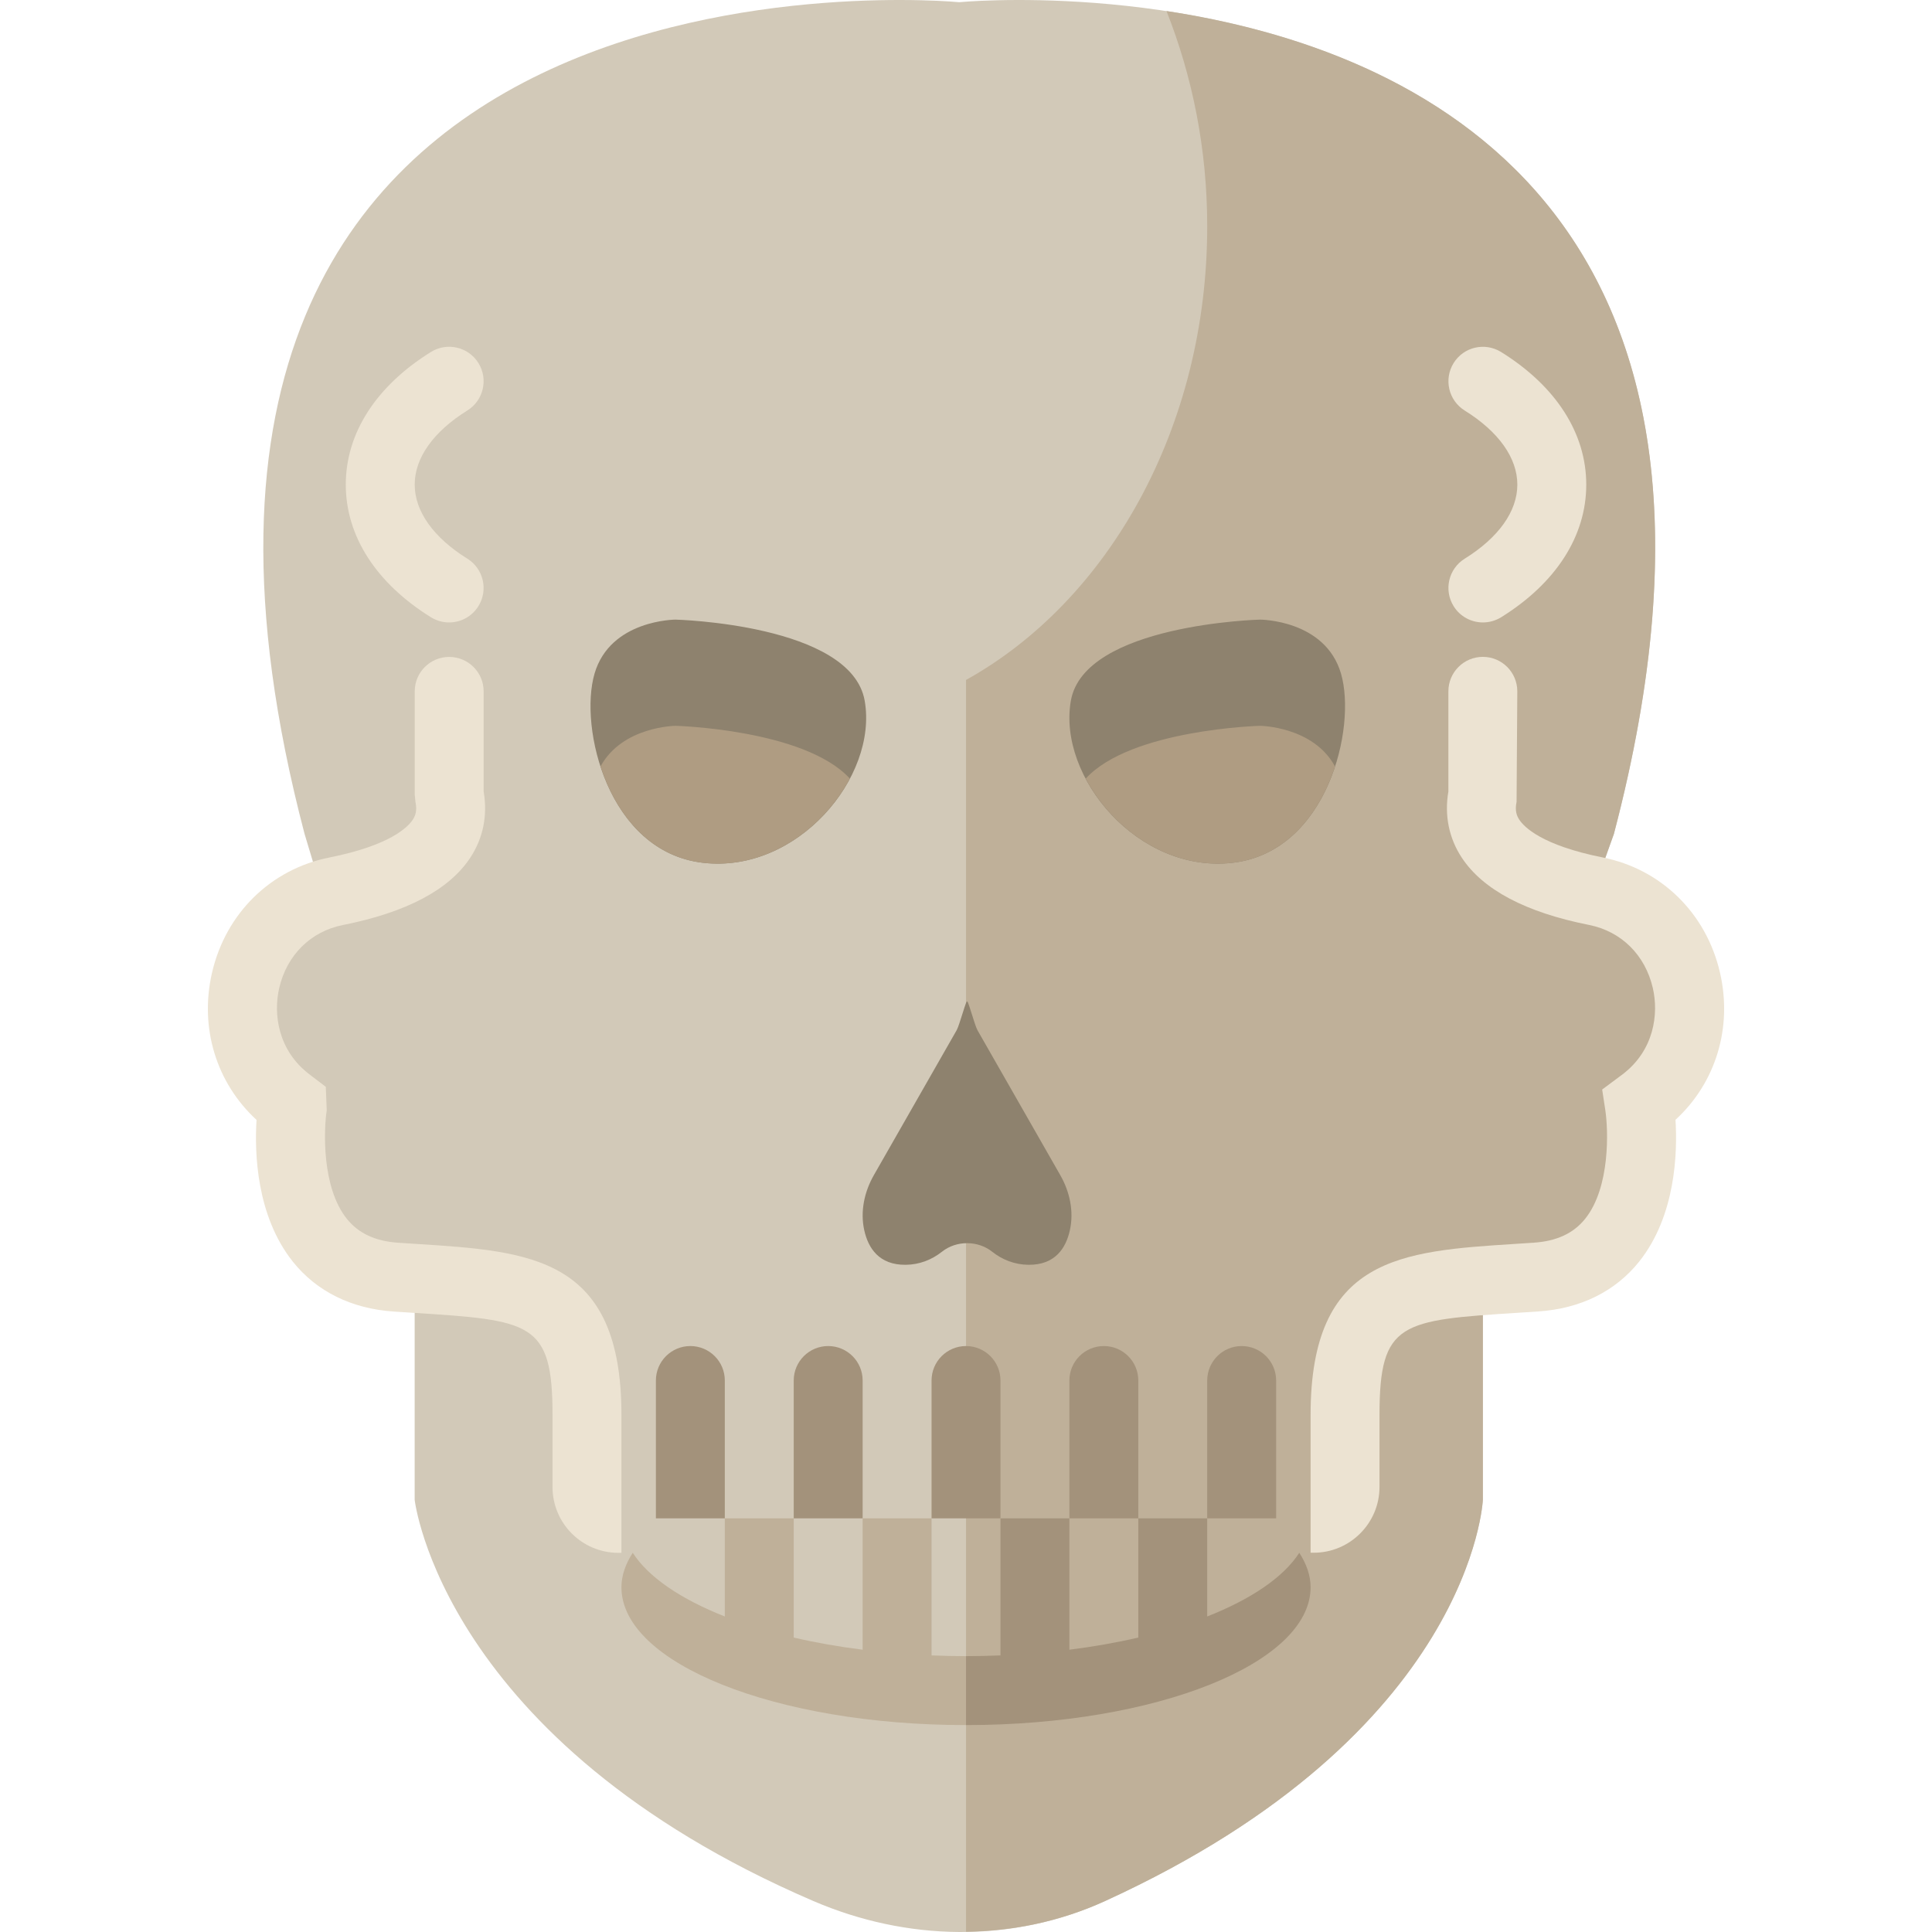 <?xml version="1.0" encoding="iso-8859-1"?>
<!-- Uploaded to: SVG Repo, www.svgrepo.com, Generator: SVG Repo Mixer Tools -->
<!DOCTYPE svg PUBLIC "-//W3C//DTD SVG 1.1//EN" "http://www.w3.org/Graphics/SVG/1.1/DTD/svg11.dtd">
<svg height="800px" width="800px" version="1.1" id="Capa_1" xmlns="http://www.w3.org/2000/svg" xmlns:xlink="http://www.w3.org/1999/xlink" 
	 viewBox="0 0 56.069 56.069" xml:space="preserve">
<g>
	<path style="fill:#D2C9B8;" d="M46.312,25.864c-0.021-0.004-0.044-0.01-0.065-0.014l0.591-1.652c7-26.656-19-24.134-19-24.134
		s-26-2.522-19,24.134l0.533,1.773c-2.541,0.818-3.208,4.321-0.998,6.003c0.039,0.03,0.08,0.06,0.12,0.09c0,0-0.75,4.75,3,5
		c0.186,0.012,0.364,0.024,0.541,0.035v6.427c0,0,0.795,7.006,11.568,11.643c2.697,1.161,5.76,1.239,8.47,0
		c10.667-4.876,10.961-11.643,10.961-11.643v-6.358c0.472-0.036,0.982-0.067,1.541-0.104c3.75-0.25,3-5,3-5
		c0.041-0.03,0.081-0.06,0.12-0.09C50.016,30.209,49.171,26.432,46.312,25.864z"/>
	<path style="fill:#BFB099;" d="M46.312,25.864c-0.021-0.004-0.044-0.01-0.065-0.014l0.591-1.652
		C51.61,6.026,41.056,1.415,33.853,0.32c0.75,1.893,1.182,4.005,1.182,6.244c0,5.849-2.872,10.876-7,13.169v36.327
		c1.374-0.017,2.747-0.3,4.039-0.891c10.667-4.876,10.961-11.643,10.961-11.643v-6.358c0.472-0.036,0.982-0.067,1.541-0.104
		c3.75-0.25,3-5,3-5c0.041-0.03,0.081-0.06,0.12-0.09C50.016,30.209,49.171,26.432,46.312,25.864z"/>
	<g>
		<path style="fill:#A3927B;" d="M21.035,40.064c0-0.553-0.448-1-1-1s-1,0.447-1,1v4h2V40.064z"/>
		<path style="fill:#A3927B;" d="M25.035,40.064c0-0.553-0.448-1-1-1s-1,0.447-1,1v4h2V40.064z"/>
		<path style="fill:#A3927B;" d="M29.035,40.064c0-0.553-0.448-1-1-1s-1,0.447-1,1v4h2V40.064z"/>
		<path style="fill:#A3927B;" d="M33.035,40.064c0-0.553-0.448-1-1-1s-1,0.447-1,1v4h2V40.064z"/>
		<path style="fill:#A3927B;" d="M37.035,40.064c0-0.553-0.448-1-1-1s-1,0.447-1,1v4h2V40.064z"/>
	</g>
	<path style="fill:#8E826E;" d="M19.606,17.982c0,0-1.895,0-2.352,1.568c-0.457,1.568,0.392,5.161,3.136,5.488
		c2.744,0.327,5.096-2.483,4.704-4.704C24.702,18.112,19.606,17.982,19.606,17.982z"/>
	<path style="fill:#8E826E;" d="M36.566,17.982c0,0,1.895,0,2.352,1.568c0.457,1.568-0.392,5.161-3.136,5.488
		c-2.744,0.327-5.096-2.483-4.704-4.704C31.47,18.112,36.566,17.982,36.566,17.982z"/>
	<path style="fill:#8E826E;" d="M30.77,34.103l-2.403-4.206c-0.082-0.144-0.301-0.977-0.301-0.812c0-0.166-0.219,0.668-0.302,0.812
		l-2.403,4.206c-0.277,0.485-0.4,1.056-0.279,1.601c0.113,0.51,0.423,1.01,1.202,1.002c0.397-0.004,0.759-0.146,1.051-0.378
		c0.418-0.333,1.043-0.333,1.461,0c0.292,0.232,0.654,0.374,1.051,0.378c0.78,0.008,1.089-0.491,1.202-1.002
		C31.17,35.158,31.047,34.587,30.77,34.103z"/>
	<path style="fill:#ECE3D2;" d="M13.034,18.064c-0.18,0-0.363-0.049-0.527-0.15c-1.594-0.991-2.472-2.358-2.472-3.85
		s0.878-2.858,2.472-3.85c0.469-0.29,1.085-0.148,1.377,0.321c0.292,0.469,0.148,1.086-0.321,1.378
		c-0.985,0.612-1.528,1.376-1.528,2.15s0.543,1.538,1.528,2.15c0.469,0.292,0.612,0.909,0.321,1.378
		C13.694,17.897,13.368,18.064,13.034,18.064z"/>
	<path style="fill:#ECE3D2;" d="M43.036,18.064c-0.334,0-0.661-0.167-0.85-0.472c-0.292-0.469-0.148-1.086,0.321-1.378
		c0.985-0.612,1.528-1.376,1.528-2.15s-0.543-1.538-1.528-2.15c-0.469-0.292-0.612-0.909-0.321-1.378
		c0.292-0.47,0.907-0.611,1.377-0.321c1.594,0.991,2.472,2.358,2.472,3.85s-0.878,2.858-2.472,3.85
		C43.398,18.015,43.216,18.064,43.036,18.064z"/>
	<path style="fill:#BFB099;" d="M37.707,45.064c-0.46,0.713-1.402,1.347-2.672,1.848v-2.848h-2v3.46
		c-0.627,0.146-1.296,0.264-2,0.353v-3.813h-2v3.978c-0.329,0.013-0.662,0.022-1,0.022s-0.671-0.009-1-0.022v-3.978h-2v3.813
		c-0.704-0.089-1.373-0.207-2-0.353v-3.46h-2v2.848c-1.27-0.501-2.213-1.135-2.672-1.848c-0.206,0.32-0.328,0.654-0.328,1
		c0,2.209,4.477,4,10,4s10-1.791,10-4C38.035,45.718,37.913,45.384,37.707,45.064z"/>
	<g>
		<path style="fill:#ECE3D2;" d="M18.035,43.064v-2c0-4.583-2.621-4.751-5.94-4.963l-0.535-0.035
			c-0.666-0.044-1.154-0.271-1.493-0.693c-0.735-0.914-0.671-2.588-0.585-3.152l-0.027-0.68l-0.475-0.362
			c-0.913-0.694-1.052-1.749-0.877-2.504c0.222-0.96,0.914-1.644,1.85-1.83c1.837-0.365,3.08-1.021,3.694-1.952
			c0.375-0.567,0.508-1.229,0.389-1.922v-2.906c0-0.553-0.448-1-1-1s-1,0.447-1,1v3l0.021,0.206c0.056,0.267-0.009,0.413-0.08,0.521
			c-0.14,0.212-0.655,0.742-2.414,1.093c-1.704,0.338-3.01,1.618-3.409,3.341c-0.37,1.6,0.123,3.2,1.291,4.275
			c-0.059,0.946-0.009,2.782,1.056,4.117c0.69,0.863,1.702,1.363,2.927,1.445l0.54,0.035c3.446,0.22,4.067,0.26,4.067,2.967v2.09
			c0,1.054,0.856,1.91,1.91,1.91h0.09V43.064z"/>
		<path style="fill:#ECE3D2;" d="M49.915,28.223c-0.398-1.722-1.705-3.002-3.408-3.34c-1.759-0.351-2.274-0.881-2.414-1.093
			c-0.071-0.107-0.136-0.254-0.08-0.521l0.021-3.206c0-0.553-0.448-1-1-1s-1,0.447-1,1v2.906c-0.119,0.692,0.015,1.354,0.389,1.922
			c0.614,0.931,1.857,1.587,3.694,1.952c0.936,0.187,1.627,0.87,1.85,1.83c0.175,0.755,0.036,1.81-0.876,2.504l-0.109,0.081
			l-0.485,0.361l0.091,0.597c0.086,0.567,0.15,2.241-0.585,3.155c-0.339,0.423-0.828,0.649-1.493,0.693l-0.535,0.035
			c-3.319,0.212-5.94,0.38-5.94,4.963v2v2h0.09c1.053,0,1.91-0.856,1.91-1.91v-2.09c0-2.707,0.621-2.747,4.067-2.967l0.54-0.035
			c1.225-0.082,2.237-0.582,2.927-1.445c1.065-1.334,1.115-3.171,1.056-4.117C49.793,31.425,50.286,29.823,49.915,28.223z"/>
	</g>
	<path style="fill:#AF9C82;" d="M17.428,22.244c0.437,1.34,1.386,2.606,2.962,2.794c1.836,0.219,3.493-0.969,4.273-2.443
		c-1.313-1.43-5.057-1.531-5.057-1.531S18.06,21.077,17.428,22.244z"/>
	<path style="fill:#AF9C82;" d="M36.566,21.064c0,0-3.744,0.1-5.057,1.531c0.78,1.474,2.436,2.662,4.273,2.443
		c1.576-0.188,2.525-1.453,2.962-2.794C38.111,21.077,36.566,21.064,36.566,21.064z"/>
	<path style="fill:#A3927B;" d="M38.035,46.064c0-0.346-0.121-0.68-0.328-1c-0.46,0.713-1.402,1.347-2.672,1.848v-2.848h-2v3.46
		c-0.627,0.146-1.296,0.264-2,0.353v-3.813h-2v3.978c-0.329,0.013-0.662,0.022-1,0.022v2C33.557,50.064,38.035,48.273,38.035,46.064
		z"/>
</g>
</svg>